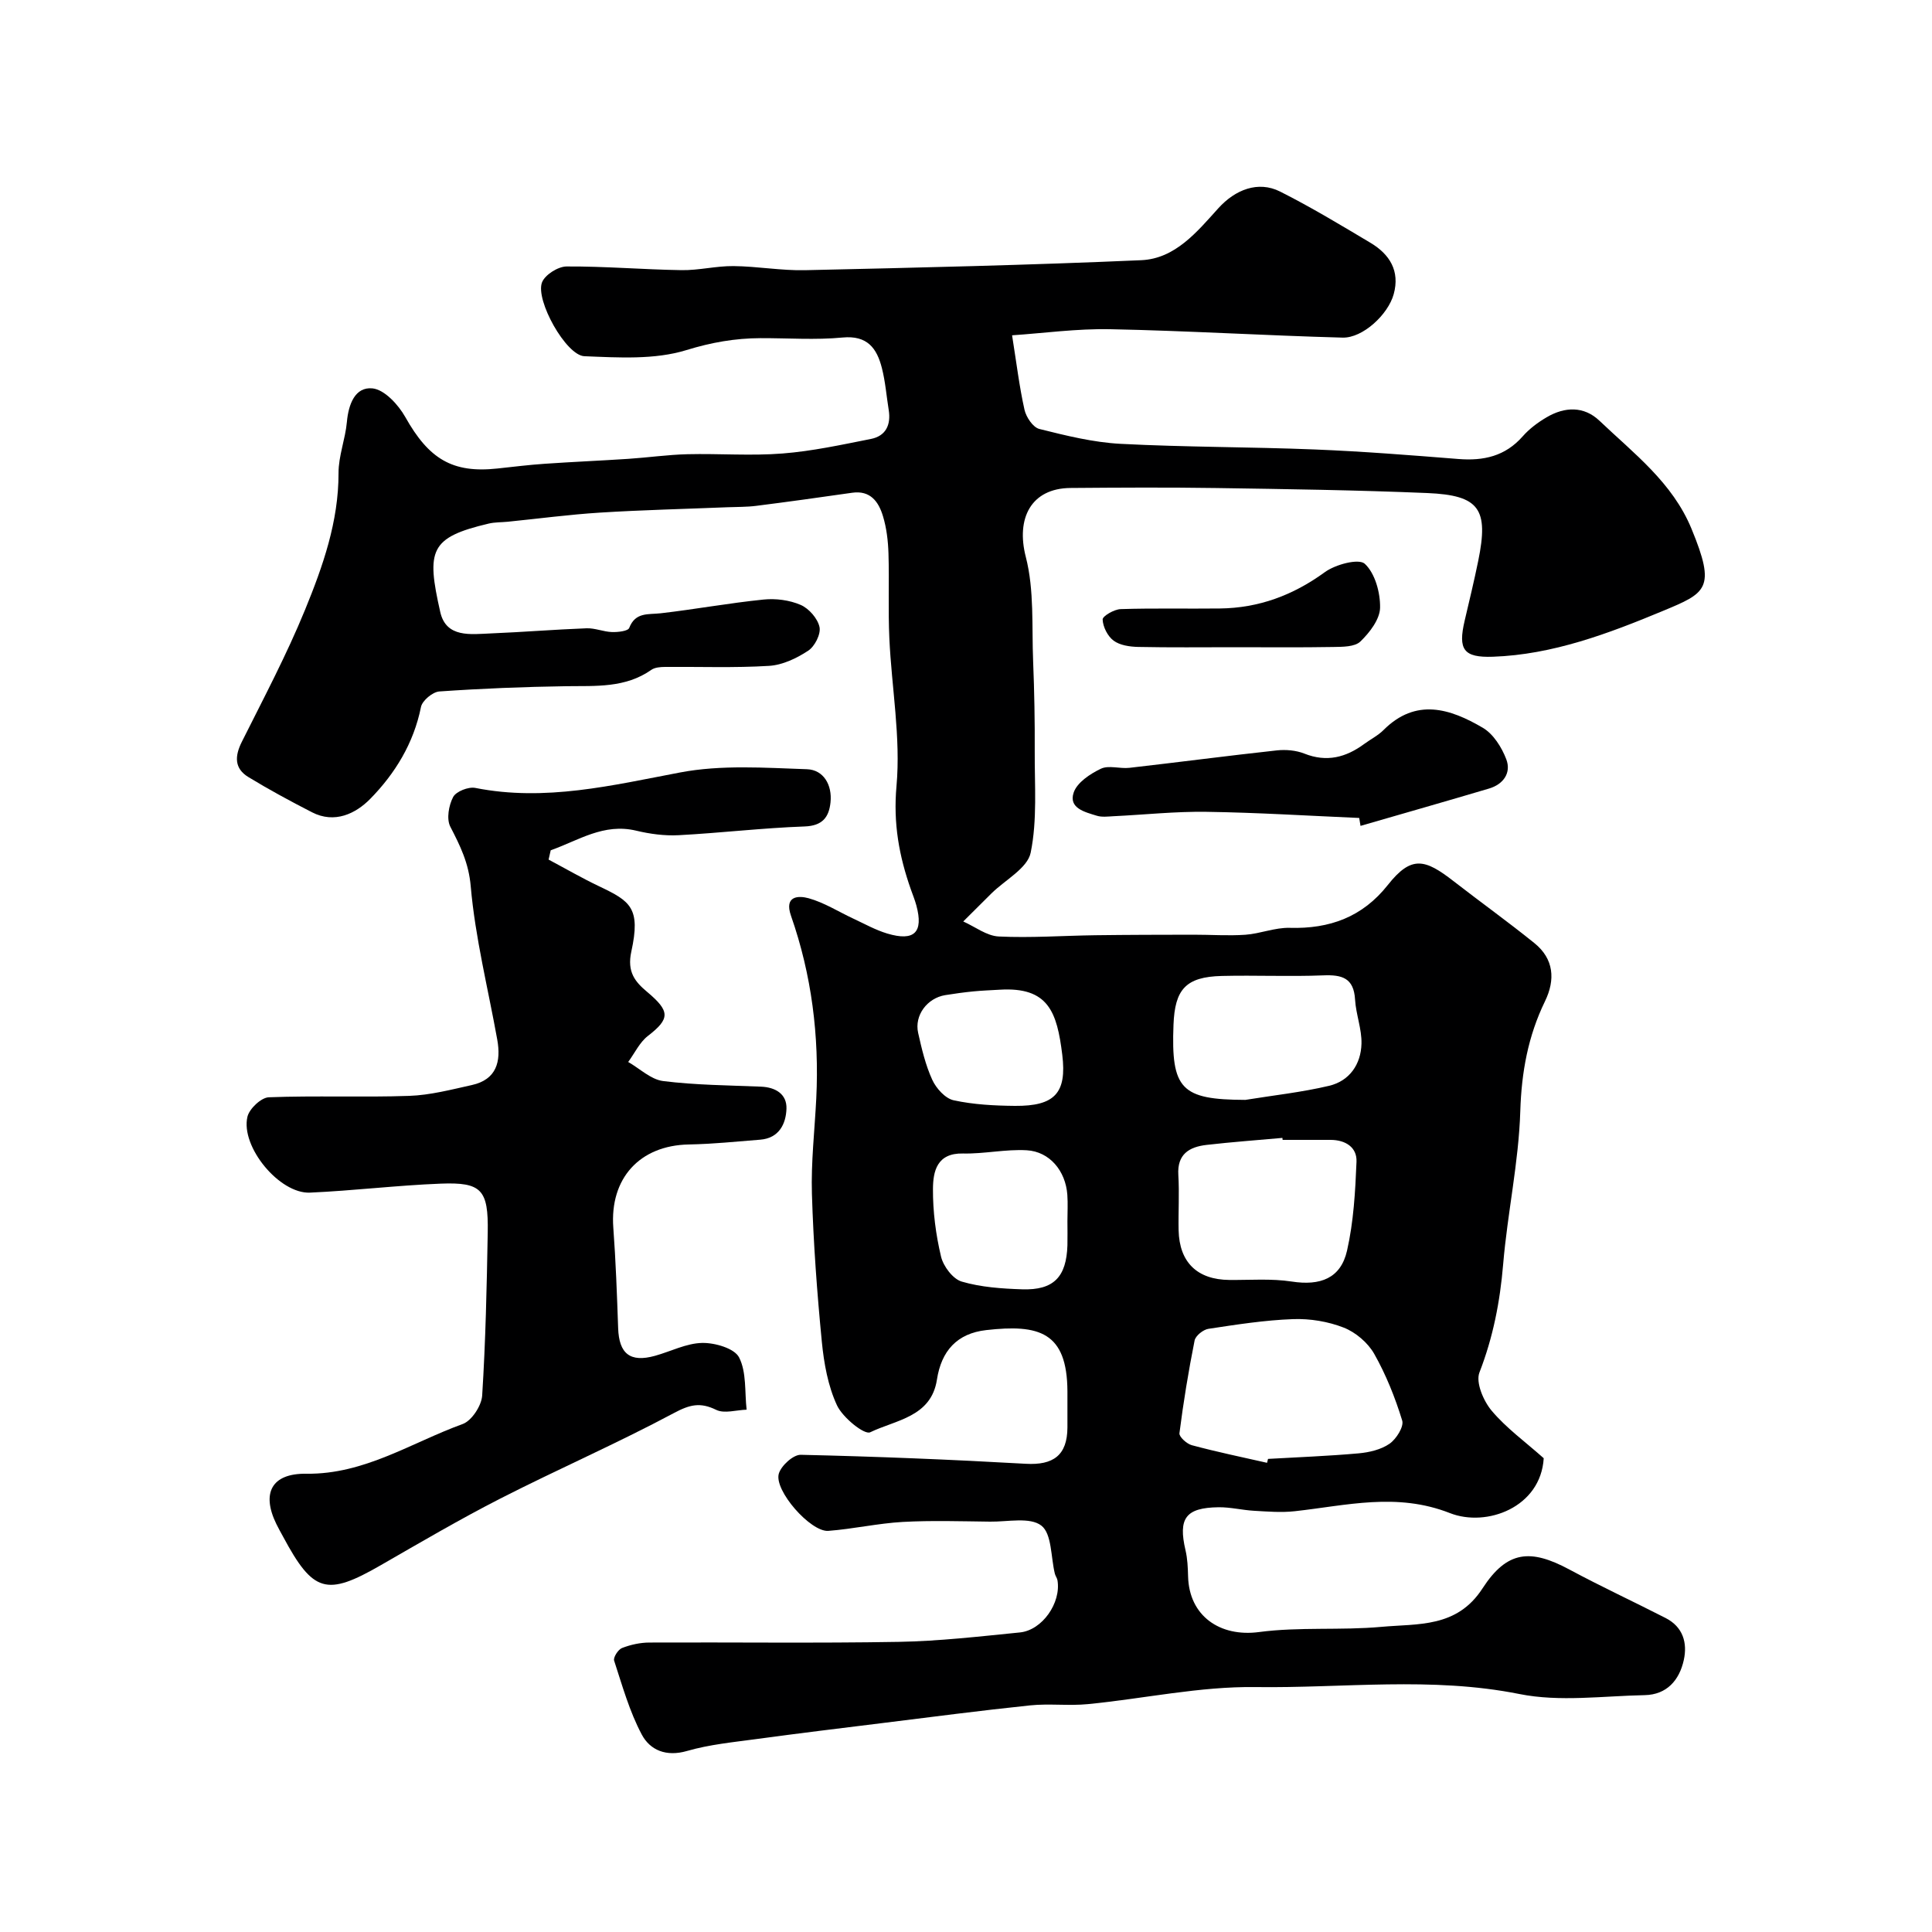 <svg enable-background="new 0 0 400 400" viewBox="0 0 400 400" xmlns="http://www.w3.org/2000/svg"><g fill="#000001"><path d="m209.54 69.42c.93 5.84 1.51 10.68 2.57 15.41.34 1.53 1.76 3.65 3.07 3.98 5.52 1.38 11.15 2.78 16.8 3.08 13.41.7 26.87.63 40.29 1.17 9.9.4 19.78 1.18 29.66 1.97 5.23.42 9.71-.57 13.33-4.69 1.38-1.57 3.16-2.9 4.98-3.96 3.73-2.19 7.7-2.33 10.91.73 7.11 6.77 15.1 12.78 19.05 22.35 5.15 12.47 3.09 13.28-6.02 17.07-11.1 4.61-22.7 9.01-35.09 9.44-6.09.21-7.25-1.48-5.85-7.46.97-4.12 1.96-8.23 2.81-12.38 2.2-10.75.27-13.59-10.52-14.05-14.59-.61-29.19-.82-43.8-1.04-10.03-.15-20.07-.09-30.1-.01-8.19.07-11.3 6.32-9.25 14.27 1.78 6.9 1.22 14.42 1.52 21.67.25 6.18.36 12.37.33 18.55-.04 7.03.55 14.24-.84 21.02-.66 3.22-5.28 5.63-8.1 8.41-1.96 1.94-3.91 3.89-5.86 5.83 2.45 1.09 4.85 2.99 7.35 3.11 6.64.32 13.32-.17 19.98-.26 6.76-.09 13.52-.1 20.27-.11 3.61-.01 7.23.26 10.82.01 3.07-.22 6.12-1.51 9.16-1.43 8.27.24 15.07-2.23 20.32-8.87 4.89-6.19 7.7-5.39 13.62-.79 5.55 4.31 11.27 8.41 16.74 12.83 4.04 3.26 4.35 7.58 2.18 12.04-3.5 7.2-4.86 14.65-5.11 22.75-.33 10.6-2.66 21.11-3.55 31.71-.65 7.74-2.08 15.11-4.91 22.39-.8 2.06.83 5.89 2.53 7.91 3.02 3.59 6.94 6.42 10.78 9.84-.61 10.18-11.83 14.34-19.42 11.36-11.03-4.33-21.41-1.57-32.11-.39-2.79.31-5.65.07-8.46-.09-2.45-.14-4.89-.76-7.33-.73-6.83.09-8.39 2.29-6.84 8.92.41 1.74.48 3.59.53 5.39.21 8.23 6.63 12.6 14.68 11.53 8.36-1.11 16.95-.31 25.37-1.08 7.54-.69 15.59.25 20.9-7.95 5.1-7.87 9.95-8.24 18.01-3.91 6.55 3.52 13.3 6.65 19.92 10.04 3.57 1.83 4.54 5.11 3.75 8.7-.92 4.18-3.53 7.17-8.09 7.26-8.66.17-17.61 1.44-25.94-.23-18.23-3.65-36.45-1.19-54.63-1.44-11.55-.16-23.12 2.4-34.7 3.53-3.96.39-8.01-.15-11.97.26-10.26 1.07-20.49 2.41-30.73 3.68-8.62 1.06-17.23 2.11-25.84 3.28-4.85.66-9.8 1.13-14.47 2.48-4.32 1.25-7.65-.17-9.37-3.4-2.54-4.77-4.03-10.12-5.72-15.3-.22-.66.83-2.31 1.64-2.62 1.78-.69 3.78-1.13 5.69-1.13 17.2-.08 34.4.16 51.6-.14 8.37-.15 16.73-1.12 25.07-1.95 4.65-.46 8.57-6.14 7.79-10.79-.08-.47-.42-.89-.54-1.36-.85-3.45-.61-8.28-2.8-9.97-2.35-1.82-6.98-.77-10.61-.82-6.03-.07-12.08-.27-18.09.06-5.15.29-10.25 1.46-15.41 1.85-3.66.27-11.29-8.4-10.24-11.86.5-1.66 2.99-3.92 4.53-3.89 15.53.35 31.07.98 46.58 1.86 5.73.33 8.61-1.77 8.64-7.5.01-2.5.01-5 0-7.5-.06-12.33-5.91-13.91-16.8-12.68-6.07.68-9.31 4.32-10.22 10.27-1.2 7.76-8.57 8.34-13.82 10.89-1.2.58-5.69-3.05-6.87-5.58-1.87-4.02-2.7-8.7-3.14-13.18-.99-10.17-1.74-20.37-2.05-30.58-.2-6.58.57-13.19.9-19.79.63-12.93-.95-25.57-5.23-37.8-1.47-4.2 1.6-4.2 3.64-3.64 3.24.9 6.19 2.79 9.28 4.23 2.32 1.08 4.58 2.35 7.01 3.08 5.62 1.68 7.53-.25 6.02-5.83-.3-1.1-.73-2.16-1.11-3.23-2.46-6.96-3.7-13.74-3-21.48.9-10.06-1.01-20.37-1.48-30.58-.27-5.84 0-11.71-.18-17.56-.08-2.59-.39-5.26-1.14-7.73-.89-2.96-2.59-5.4-6.39-4.85-6.61.95-13.22 1.87-19.85 2.71-1.97.25-3.97.21-5.96.29-8.79.36-17.6.56-26.38 1.11-6.38.4-12.73 1.25-19.1 1.89-1.31.13-2.67.08-3.94.38-12.22 2.88-12.94 5.5-10.04 18.31 1.22 5.41 6.34 4.6 10.51 4.43 6.6-.27 13.19-.81 19.79-1.06 1.74-.06 3.5.72 5.25.78 1.23.04 3.31-.19 3.57-.85 1.29-3.33 3.93-2.74 6.54-3.04 7.11-.82 14.16-2.12 21.28-2.84 2.52-.26 5.37.11 7.68 1.11 1.71.74 3.52 2.81 3.9 4.58.31 1.46-.98 4.01-2.34 4.9-2.38 1.57-5.31 2.97-8.1 3.14-7.16.44-14.36.16-21.55.22-.95.01-2.09.09-2.82.6-5.39 3.79-11.51 3.31-17.62 3.39-8.77.13-17.54.48-26.29 1.09-1.38.1-3.53 1.9-3.79 3.21-1.51 7.51-5.36 13.78-10.51 19.03-3 3.05-7.36 5.19-12.06 2.77-4.46-2.29-8.89-4.68-13.17-7.29-2.92-1.78-2.84-4.32-1.36-7.28 4.52-9.04 9.27-18 13.09-27.33 3.69-9.02 6.96-18.27 6.94-28.34-.01-3.52 1.41-7.02 1.73-10.57.33-3.66 1.69-7.31 5.3-6.95 2.48.25 5.35 3.38 6.79 5.93 4.86 8.67 9.75 11.67 19.07 10.66 3.26-.35 6.53-.76 9.8-.98 5.76-.4 11.53-.64 17.3-1.02 4.09-.27 8.17-.86 12.26-.96 6.56-.16 13.16.37 19.69-.15 6.14-.48 12.22-1.81 18.28-3.01 3.09-.61 4.18-2.92 3.69-5.99-.47-2.9-.69-5.87-1.42-8.71-1.04-4.07-3-6.79-8.14-6.3-5.61.54-11.32.11-16.99.13-5.26.02-10.17.88-15.36 2.48-6.56 2.02-14.05 1.54-21.1 1.26-3.79-.15-10.2-11.61-8.77-15.29.61-1.57 3.31-3.28 5.07-3.29 7.93-.05 15.86.64 23.8.76 3.59.06 7.2-.88 10.79-.84 4.94.05 9.88.96 14.8.85 23.2-.52 46.41-1.05 69.6-2.07 7.04-.31 11.56-5.88 15.96-10.75 3.48-3.85 8.24-5.75 12.79-3.46 6.4 3.22 12.55 6.94 18.71 10.61 3.97 2.37 6.14 5.82 4.81 10.64-1.16 4.21-6.4 9.1-10.58 8.99-16.04-.43-32.06-1.42-48.09-1.74-6.94-.14-13.89.83-20.34 1.26zm52.79 233.44c.07-.27.13-.54.2-.81 6.25-.36 12.52-.59 18.76-1.15 2.2-.2 4.64-.77 6.4-1.99 1.39-.97 3.01-3.53 2.62-4.8-1.46-4.76-3.35-9.49-5.8-13.82-1.31-2.3-3.83-4.45-6.3-5.42-3.24-1.27-6.99-1.89-10.49-1.76-5.87.21-11.72 1.13-17.53 2.01-1.08.16-2.66 1.43-2.86 2.41-1.27 6.36-2.32 12.77-3.14 19.21-.09.73 1.51 2.19 2.55 2.47 5.16 1.39 10.39 2.47 15.59 3.65zm3.22-66.86c-.01-.14-.02-.27-.04-.41-5.24.47-10.48.85-15.7 1.45-3.56.41-6.11 1.89-5.85 6.21.23 3.81-.02 7.65.06 11.47.15 6.65 3.87 10.22 10.5 10.28 4.31.04 8.7-.32 12.92.33 5.89.91 10.14-.63 11.45-6.4 1.36-5.98 1.71-12.25 1.96-18.41.12-3-2.29-4.5-5.33-4.52-3.32-.01-6.65 0-9.97 0zm-7.71-8.28c5.79-.94 11.66-1.57 17.35-2.92 4.21-1 6.58-4.45 6.69-8.71.08-3.04-1.15-6.08-1.33-9.15-.26-4.48-2.71-5.16-6.6-5-6.98.28-13.98-.05-20.97.12-7.52.18-9.74 2.81-10.02 10.1-.52 13.35 1.57 15.52 14.88 15.56zm-36.84 25.12c0-1.82.11-3.66-.02-5.47-.35-4.93-3.65-8.95-8.41-9.22-4.37-.25-8.8.77-13.2.67-5.4-.12-6.19 3.7-6.21 7.34-.03 4.68.59 9.45 1.67 14 .48 2.02 2.46 4.65 4.29 5.18 3.99 1.17 8.31 1.46 12.51 1.6 6.52.21 9.16-2.54 9.37-9.12.04-1.67 0-3.33 0-4.98zm-14.05-47.93c-1.81.11-3.63.17-5.44.35-1.94.19-3.88.46-5.81.77-3.73.61-6.42 4.18-5.61 7.81.74 3.31 1.53 6.68 2.93 9.73.81 1.77 2.68 3.85 4.42 4.23 4.13.9 8.46 1.12 12.71 1.16 8.19.06 10.76-2.62 9.78-10.59-1.09-8.81-2.84-14.09-12.98-13.46z"/><path d="m113.58 177.97c3.5 1.86 6.93 3.85 10.51 5.55 6.42 3.06 8.6 4.44 6.62 13.49-.93 4.24.8 6.28 3.27 8.35 4.78 4.01 4.78 5.55.16 9.12-1.72 1.33-2.74 3.57-4.08 5.39 2.4 1.37 4.7 3.63 7.23 3.95 6.69.84 13.49.88 20.25 1.16 3.05.12 5.38 1.55 5.29 4.55-.1 3.15-1.53 6.12-5.44 6.43-4.92.39-9.85.9-14.78.99-10.18.19-16.39 7.03-15.63 17.24.51 6.91.76 13.85 1 20.78.18 5.32 2.49 7.16 7.62 5.74 3.28-.91 6.51-2.61 9.79-2.67 2.63-.05 6.67 1.12 7.63 3 1.57 3.07 1.14 7.16 1.56 10.82-2.12.06-4.61.86-6.29.04-3.32-1.63-5.48-1.1-8.77.66-11.76 6.28-24.01 11.62-35.89 17.68-8.42 4.3-16.59 9.1-24.8 13.82-11.23 6.47-13.99 5.71-20.23-5.93-.47-.87-.96-1.72-1.39-2.61-3.11-6.39-.99-10.5 6.22-10.4 12.03.16 21.74-6.44 32.36-10.29 1.87-.68 3.91-3.8 4.04-5.91.71-11.24.95-22.51 1.15-33.78.15-8.82-1.27-10.41-9.74-10.08-9.03.35-18.04 1.46-27.07 1.86-6.3.28-14.4-9.51-12.94-15.71.39-1.66 2.84-3.97 4.42-4.03 9.67-.37 19.38.04 29.06-.29 4.35-.15 8.68-1.29 12.97-2.24 5.13-1.13 6.09-4.87 5.27-9.41-1.9-10.58-4.56-21.08-5.49-31.74-.42-4.86-2.19-8.39-4.23-12.35-.82-1.59-.32-4.42.59-6.14.61-1.15 3.16-2.16 4.58-1.88 14.48 2.87 28.32-.53 42.41-3.2 8.5-1.62 17.51-.97 26.27-.67 3.43.12 5.24 3.26 4.87 6.85-.32 3.07-1.65 4.87-5.38 5-8.71.31-17.39 1.35-26.09 1.81-2.91.15-5.93-.26-8.77-.94-6.73-1.61-11.97 2.04-17.69 4.06-.15.65-.29 1.29-.44 1.93z"/><path d="m281.41 169.35c-10.53-.45-21.06-1.12-31.59-1.27-6.42-.1-12.86.6-19.29.91-1.16.06-2.41.23-3.48-.11-2.42-.75-5.85-1.55-4.76-4.78.7-2.09 3.41-3.88 5.63-4.94 1.63-.78 3.95.04 5.92-.19 10.18-1.16 20.34-2.5 30.52-3.61 1.86-.2 3.96-.02 5.68.66 4.64 1.85 8.62.8 12.42-2 1.32-.97 2.84-1.73 3.98-2.87 6.72-6.72 13.8-4.44 20.56-.47 2.18 1.28 3.92 4.05 4.86 6.52 1.07 2.81-.6 5.18-3.57 6.06-8.85 2.63-17.74 5.16-26.61 7.73-.09-.53-.18-1.08-.27-1.64z"/><path d="m255.59 134c-6.65 0-13.3.08-19.95-.06-1.73-.04-3.77-.33-5.08-1.3-1.23-.91-2.21-2.85-2.27-4.38-.03-.7 2.39-2.11 3.73-2.15 6.84-.22 13.68-.05 20.52-.13 8.07-.09 15.17-2.73 21.75-7.52 2.19-1.6 7.02-2.88 8.27-1.74 2.13 1.97 3.23 5.98 3.17 9.11-.05 2.4-2.16 5.14-4.08 6.99-1.16 1.12-3.68 1.1-5.6 1.13-6.82.12-13.64.05-20.46.05z"/></g></svg>